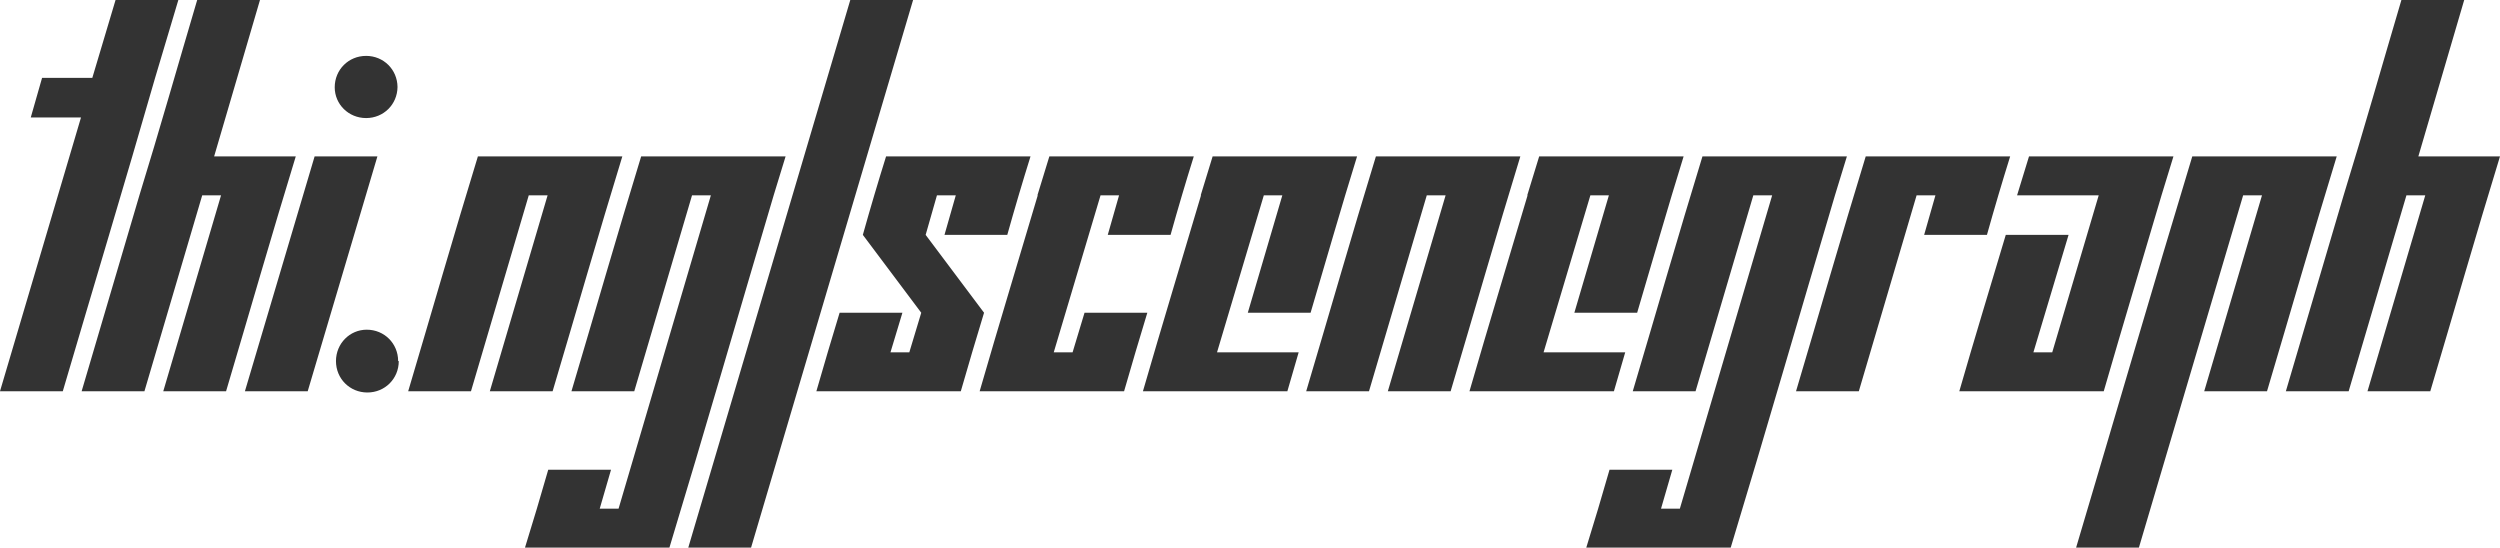 <svg version="1.1" xmlns="http://www.w3.org/2000/svg" xmlns:xlink="http://www.w3.org/1999/xlink" width="279.914" height="61.313" viewBox="0 3.715 279.914 61.313" stroke="none"><style>path { fill: #333; } @media (prefers-color-scheme: dark) { path { fill: #ccc; } }</style><path d="M0 47.520L7.031 47.520C10.469 35.817 13.986 24.193 17.367 12.434L19.969 3.715L12.938 3.715L10.336 12.434L4.711 12.434L3.445 16.864L9.070 16.864Z"/><path d="M18.281 47.520L25.313 47.520C27.919 38.759 30.449 29.922 33.117 21.223L23.977 21.223L29.109 3.715L22.078 3.715C19.919 11.002 17.838 18.366 15.609 25.583L9.141 47.520L16.172 47.520L22.641 25.583L24.750 25.583Z"/><path d="M44.508 13.454C44.489 11.502 42.949 9.973 40.992 9.973C39.023 9.973 37.477 11.520 37.477 13.489C37.477 15.387 39.023 16.934 40.992 16.934C42.949 16.934 44.489 15.406 44.508 13.454C44.508 13.442 44.508 13.430 44.508 13.418ZM27.422 47.520L34.453 47.520L42.258 21.223L35.227 21.223Z"/><path d="M44.578 44.145C44.578 42.176 43.031 40.629 41.063 40.629C39.164 40.629 37.617 42.176 37.617 44.145C37.617 46.114 39.164 47.661 41.133 47.661C43.102 47.661 44.648 46.114 44.648 44.145Z"/><path d="M54.844 47.520L61.875 47.520C64.481 38.759 67.012 29.922 69.680 21.223L53.508 21.223C50.839 29.922 48.310 38.760 45.703 47.520L52.734 47.520L59.203 25.583L61.313 25.583Z"/><path d="M58.781 65.028L74.953 65.028C78.918 51.954 82.725 38.721 86.625 25.583L87.961 21.223L71.789 21.223C69.121 29.922 66.591 38.760 63.984 47.520L71.016 47.520L77.484 25.583L79.594 25.583L69.258 60.668L67.148 60.668L68.414 56.309L61.383 56.309C60.544 59.244 59.677 62.150 58.781 65.028Z"/><path d="M77.063 65.028L84.094 65.028L102.234 3.715L95.203 3.715Z"/><path d="M105.750 30.012L112.781 30.012C113.612 27.046 114.479 24.116 115.383 21.223L99.211 21.223C98.307 24.116 97.440 27.046 96.609 30.012L103.148 38.731L101.813 43.161L99.703 43.161L101.039 38.731L94.008 38.731C93.121 41.641 92.253 44.570 91.406 47.520L107.578 47.520C108.425 44.570 109.293 41.641 110.180 38.731L103.641 30.012L104.906 25.583L107.016 25.583Z"/><path d="M124.031 30.012L131.063 30.012C131.893 27.046 132.760 24.116 133.664 21.223L117.492 21.223L116.156 25.583L116.193 25.583C114.026 32.897 111.814 40.165 109.688 47.520L125.859 47.520C126.706 44.570 127.574 41.641 128.461 38.731L121.430 38.731L120.094 43.161L117.984 43.161L123.224 25.583L125.297 25.583Z"/><path d="M139.711 38.731L146.742 38.731C148.474 32.893 150.151 26.999 151.945 21.223L135.773 21.223L134.438 25.583L134.474 25.583C132.307 32.897 130.095 40.165 127.969 47.520L144.141 47.520L145.406 43.161L136.266 43.161L141.505 25.583L143.578 25.583Z"/><path d="M155.391 47.520L162.422 47.520C165.028 38.759 167.559 29.922 170.227 21.223L154.055 21.223C151.386 29.922 148.857 38.760 146.250 47.520L153.281 47.520L159.750 25.583L161.859 25.583Z"/><path d="M176.273 38.731L183.305 38.731C185.037 32.893 186.714 26.999 188.508 21.223L172.336 21.223L171 25.583L171.037 25.583C168.870 32.897 166.657 40.165 164.531 47.520L180.703 47.520L181.969 43.161L172.828 43.161L178.068 25.583L180.141 25.583Z"/><path d="M177.609 65.028L193.781 65.028C197.747 51.954 201.553 38.721 205.453 25.583L206.789 21.223L190.617 21.223C187.949 29.922 185.419 38.760 182.813 47.520L189.844 47.520L196.313 25.583L198.422 25.583L188.086 60.668L185.977 60.668L187.242 56.309L180.211 56.309C179.372 59.244 178.505 62.150 177.609 65.028Z"/><path d="M215.438 30.012L222.469 30.012C223.299 27.046 224.166 24.116 225.070 21.223L208.898 21.223C206.230 29.922 203.701 38.760 201.094 47.520L208.125 47.520L214.594 25.583L216.703 25.583Z"/><path d="M219.375 47.520L235.547 47.520C237.672 40.176 239.861 32.896 242.016 25.583L243.352 21.223L227.180 21.223L225.844 25.583L234.984 25.583L229.781 43.161L227.672 43.161L231.609 30.012L224.578 30.012C222.842 35.847 221.065 41.640 219.375 47.520Z"/><path d="M246.797 47.520L253.828 47.520C256.434 38.759 258.965 29.922 261.633 21.223L245.461 21.223C241.057 35.757 236.799 50.436 232.453 65.028L239.484 65.028L251.156 25.583L253.266 25.583Z"/><path d="M265.078 47.520L272.109 47.520C274.716 38.759 277.246 29.922 279.914 21.223L270.773 21.223L275.906 3.715L268.875 3.715C266.716 11.002 264.635 18.366 262.406 25.583L255.938 47.520L262.969 47.520L269.438 25.583L271.547 25.583Z"/></svg>